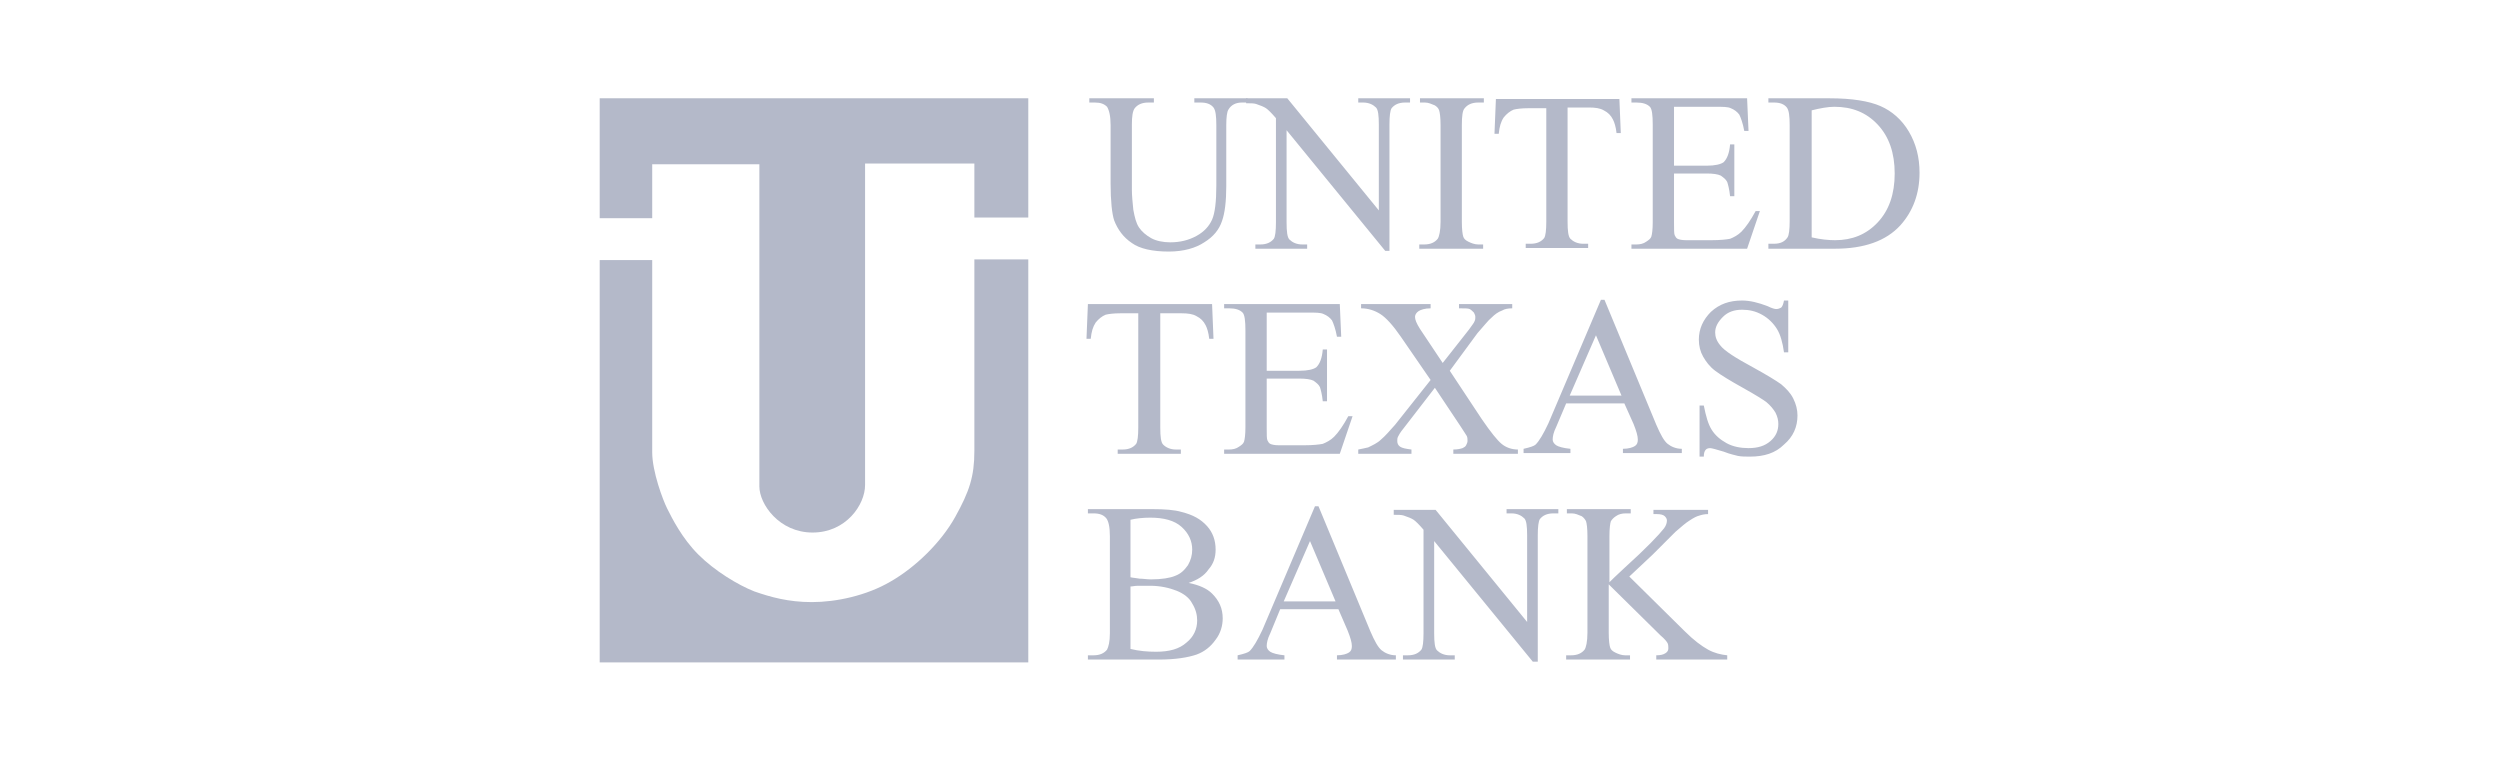 <svg xmlns="http://www.w3.org/2000/svg" width="130" height="40" viewBox="0 0 130 40" fill="none"><g clip-path="url(#clip0_4065_18693)"><path d="M31.184 5.111V11.347H33.915V8.542H39.487V25.294C39.487 26.217 40.52 27.692 42.254 27.692C43.988 27.692 44.984 26.253 44.984 25.22V8.505H50.667V11.31H53.471V5.111H31.184Z" fill="#B4B9C9"></path><path d="M50.667 13.487V23.449C50.667 24.777 50.409 25.552 49.671 26.881C48.933 28.209 47.604 29.5 46.313 30.238C45.058 30.977 43.472 31.309 42.217 31.309C40.999 31.309 40.077 31.05 39.228 30.755C38.38 30.423 37.162 29.685 36.313 28.836C35.465 27.988 34.948 26.954 34.69 26.438C34.468 25.995 33.915 24.519 33.915 23.523V13.524H31.184V34.445H53.471V13.487H50.667ZM62.105 5.332V5.111H64.873V5.332H64.578C64.282 5.332 64.024 5.443 63.877 5.701C63.803 5.812 63.766 6.107 63.766 6.513V9.686C63.766 10.461 63.692 11.088 63.544 11.494C63.397 11.937 63.102 12.306 62.622 12.601C62.179 12.896 61.552 13.081 60.777 13.081C59.928 13.081 59.264 12.933 58.858 12.638C58.416 12.343 58.12 11.937 57.936 11.457C57.825 11.125 57.751 10.461 57.751 9.539V6.513C57.751 6.033 57.678 5.738 57.567 5.553C57.419 5.406 57.235 5.332 56.94 5.332H56.644V5.111H60.002V5.332H59.707C59.375 5.332 59.154 5.443 59.006 5.627C58.895 5.775 58.858 6.07 58.858 6.476V9.871C58.858 10.166 58.895 10.535 58.932 10.904C59.006 11.31 59.08 11.605 59.227 11.826C59.375 12.048 59.596 12.232 59.855 12.38C60.113 12.527 60.482 12.601 60.851 12.601C61.367 12.601 61.81 12.49 62.216 12.269C62.622 12.048 62.88 11.752 63.028 11.42C63.175 11.088 63.249 10.498 63.249 9.649V6.513C63.249 6.033 63.212 5.738 63.102 5.59C62.954 5.406 62.733 5.332 62.437 5.332H62.105Z" fill="#B4B9C9"></path><path d="M64.836 5.111H66.939L71.699 10.941V6.476C71.699 5.996 71.662 5.701 71.551 5.59C71.404 5.443 71.182 5.332 70.887 5.332H70.629V5.111H73.322V5.332H73.064C72.732 5.332 72.511 5.443 72.363 5.627C72.289 5.738 72.252 6.033 72.252 6.476V13.044H72.031L66.902 6.771V11.568C66.902 12.048 66.939 12.343 67.05 12.454C67.197 12.601 67.419 12.712 67.714 12.712H67.972V12.933H65.279V12.712H65.537C65.869 12.712 66.09 12.601 66.238 12.417C66.312 12.306 66.349 12.011 66.349 11.568V6.144C66.127 5.886 65.943 5.701 65.832 5.627C65.721 5.553 65.537 5.48 65.316 5.406C65.205 5.369 65.02 5.369 64.799 5.369V5.111H64.836ZM77.123 12.712V12.933H73.802V12.712H74.06C74.392 12.712 74.614 12.601 74.761 12.417C74.835 12.306 74.909 12.011 74.909 11.531V6.513C74.909 6.107 74.872 5.849 74.835 5.738C74.798 5.627 74.725 5.553 74.614 5.48C74.429 5.406 74.282 5.332 74.097 5.332H73.839V5.111H77.16V5.332H76.865C76.533 5.332 76.311 5.443 76.164 5.627C76.053 5.738 76.016 6.033 76.016 6.513V11.531C76.016 11.937 76.053 12.195 76.09 12.306C76.127 12.417 76.201 12.49 76.348 12.564C76.496 12.638 76.68 12.712 76.865 12.712H77.123ZM84.207 5.111L84.281 6.919H84.06C84.023 6.587 83.949 6.365 83.875 6.218C83.765 5.996 83.617 5.849 83.396 5.738C83.211 5.627 82.953 5.59 82.621 5.59H81.514V11.531C81.514 12.011 81.551 12.306 81.662 12.417C81.809 12.564 82.031 12.675 82.326 12.675H82.584V12.896H79.337V12.675H79.595C79.927 12.675 80.149 12.564 80.296 12.38C80.37 12.269 80.407 11.974 80.407 11.531V5.627H79.484C79.115 5.627 78.857 5.664 78.71 5.701C78.525 5.775 78.341 5.922 78.193 6.107C78.045 6.328 77.972 6.587 77.935 6.956H77.713L77.787 5.148H84.207V5.111ZM87.049 5.553V8.616H88.746C89.189 8.616 89.484 8.542 89.632 8.432C89.816 8.247 89.927 7.952 89.964 7.509H90.185V10.203H89.964C89.927 9.834 89.853 9.575 89.816 9.465C89.742 9.317 89.632 9.243 89.484 9.133C89.336 9.059 89.078 9.022 88.746 9.022H87.049V11.605C87.049 11.937 87.049 12.158 87.085 12.232C87.122 12.306 87.159 12.38 87.233 12.417C87.307 12.454 87.454 12.49 87.676 12.49H89.004C89.447 12.49 89.779 12.454 89.964 12.417C90.148 12.343 90.37 12.232 90.554 12.048C90.775 11.826 91.034 11.457 91.292 10.977H91.513L90.849 12.933H84.835V12.712H85.093C85.278 12.712 85.462 12.675 85.61 12.564C85.72 12.49 85.831 12.417 85.868 12.306C85.905 12.195 85.942 11.937 85.942 11.568V6.476C85.942 5.996 85.905 5.664 85.794 5.553C85.647 5.406 85.425 5.332 85.093 5.332H84.835V5.111H90.849L90.923 6.808H90.702C90.628 6.402 90.517 6.107 90.443 5.959C90.333 5.812 90.185 5.701 90.001 5.627C89.853 5.553 89.595 5.553 89.189 5.553H87.049ZM91.956 12.896V12.675H92.251C92.583 12.675 92.805 12.564 92.952 12.343C93.026 12.232 93.063 11.937 93.063 11.494V6.513C93.063 6.033 93.026 5.738 92.915 5.59C92.768 5.406 92.546 5.332 92.251 5.332H91.956V5.111H95.129C96.31 5.111 97.196 5.258 97.786 5.517C98.376 5.775 98.893 6.218 99.262 6.845C99.631 7.472 99.816 8.173 99.816 8.985C99.816 10.055 99.483 10.977 98.819 11.716C98.081 12.527 96.937 12.933 95.425 12.933H91.956V12.896ZM94.207 12.343C94.687 12.454 95.093 12.49 95.425 12.49C96.31 12.49 97.048 12.195 97.638 11.568C98.229 10.941 98.524 10.092 98.524 9.022C98.524 7.952 98.229 7.103 97.638 6.476C97.048 5.849 96.31 5.553 95.388 5.553C95.056 5.553 94.65 5.627 94.207 5.738V12.343ZM63.028 15.811L63.102 17.619H62.88C62.843 17.287 62.77 17.066 62.696 16.918C62.585 16.697 62.437 16.549 62.216 16.439C62.032 16.328 61.773 16.291 61.441 16.291H60.334V22.232C60.334 22.711 60.371 23.006 60.482 23.117C60.629 23.265 60.851 23.375 61.146 23.375H61.404V23.597H58.12V23.375H58.379C58.711 23.375 58.932 23.265 59.08 23.08C59.153 22.97 59.19 22.674 59.19 22.232V16.291H58.268C57.899 16.291 57.641 16.328 57.493 16.365C57.309 16.439 57.124 16.586 56.976 16.771C56.829 16.992 56.755 17.25 56.718 17.619H56.497L56.571 15.811H63.028ZM65.869 16.217V19.28H67.566C68.009 19.28 68.304 19.206 68.452 19.095C68.636 18.911 68.747 18.616 68.784 18.173H69.005V20.866H68.784C68.747 20.497 68.673 20.239 68.636 20.128C68.562 19.981 68.452 19.907 68.304 19.796C68.157 19.723 67.898 19.686 67.566 19.686H65.869V22.268C65.869 22.601 65.869 22.822 65.906 22.896C65.943 22.97 65.98 23.043 66.053 23.08C66.127 23.117 66.275 23.154 66.496 23.154H67.825C68.267 23.154 68.599 23.117 68.784 23.08C68.968 23.006 69.19 22.896 69.374 22.711C69.596 22.49 69.854 22.121 70.112 21.641H70.334L69.669 23.597H63.655V23.375H63.913C64.098 23.375 64.282 23.338 64.43 23.228C64.541 23.154 64.651 23.08 64.688 22.97C64.725 22.859 64.762 22.601 64.762 22.232V17.177C64.762 16.697 64.725 16.365 64.614 16.254C64.467 16.106 64.245 16.033 63.913 16.033H63.655V15.811H69.669L69.743 17.509H69.522C69.448 17.103 69.337 16.808 69.264 16.66C69.153 16.512 69.005 16.402 68.821 16.328C68.673 16.254 68.415 16.254 68.009 16.254H65.869V16.217ZM75.389 19.28L77.049 21.789C77.529 22.49 77.861 22.896 78.082 23.08C78.304 23.265 78.599 23.375 78.931 23.375V23.597H75.573V23.375C75.795 23.375 75.942 23.338 76.053 23.302C76.127 23.265 76.201 23.228 76.237 23.154C76.274 23.08 76.311 23.006 76.311 22.933C76.311 22.859 76.311 22.748 76.274 22.674C76.237 22.601 76.127 22.453 75.942 22.158L74.614 20.165L72.99 22.268C72.806 22.49 72.732 22.637 72.695 22.711C72.658 22.785 72.658 22.859 72.658 22.933C72.658 23.043 72.695 23.154 72.806 23.228C72.917 23.302 73.101 23.338 73.396 23.375V23.597H70.629V23.375C70.813 23.338 70.998 23.302 71.145 23.265C71.367 23.154 71.625 23.043 71.81 22.859C72.031 22.674 72.252 22.416 72.548 22.084L74.392 19.759L72.843 17.509C72.437 16.918 72.068 16.512 71.773 16.328C71.478 16.143 71.145 16.033 70.776 16.033V15.811H74.392V16.033C74.097 16.033 73.876 16.106 73.765 16.18C73.654 16.254 73.581 16.365 73.581 16.475C73.581 16.623 73.654 16.808 73.839 17.103L75.02 18.874L76.385 17.14C76.533 16.918 76.643 16.808 76.68 16.697C76.717 16.623 76.717 16.549 76.717 16.475C76.717 16.402 76.68 16.328 76.643 16.254C76.57 16.18 76.496 16.106 76.422 16.07C76.348 16.033 76.164 16.033 75.868 16.033V15.811H78.636V16.033C78.414 16.033 78.23 16.07 78.119 16.143C77.898 16.217 77.713 16.365 77.566 16.512C77.381 16.66 77.16 16.955 76.828 17.324L75.389 19.28ZM84.466 20.977H81.44L80.924 22.195C80.776 22.49 80.739 22.711 80.739 22.859C80.739 22.97 80.813 23.08 80.924 23.154C81.034 23.228 81.293 23.302 81.662 23.338V23.56H79.226V23.338C79.558 23.265 79.78 23.191 79.853 23.117C80.038 22.933 80.259 22.564 80.518 22.01L83.248 15.59H83.433L86.126 22.084C86.348 22.601 86.532 22.933 86.717 23.08C86.901 23.228 87.159 23.338 87.454 23.338V23.56H84.392V23.338C84.687 23.338 84.909 23.265 85.019 23.191C85.13 23.117 85.167 23.006 85.167 22.859C85.167 22.674 85.093 22.416 84.945 22.047L84.466 20.977ZM84.318 20.571L82.99 17.435L81.625 20.571H84.318ZM92.989 15.627V18.32H92.768C92.694 17.804 92.583 17.398 92.399 17.103C92.214 16.808 91.956 16.549 91.624 16.365C91.292 16.18 90.96 16.106 90.591 16.106C90.185 16.106 89.853 16.217 89.595 16.475C89.336 16.734 89.189 16.992 89.189 17.287C89.189 17.509 89.263 17.73 89.447 17.951C89.668 18.247 90.259 18.616 91.144 19.095C91.882 19.501 92.362 19.796 92.62 19.981C92.879 20.202 93.1 20.424 93.248 20.719C93.395 21.014 93.469 21.309 93.469 21.604C93.469 22.195 93.248 22.711 92.768 23.117C92.325 23.56 91.735 23.744 90.997 23.744C90.775 23.744 90.554 23.744 90.37 23.707C90.259 23.671 90.001 23.634 89.632 23.486C89.263 23.375 89.004 23.302 88.93 23.302C88.82 23.302 88.746 23.338 88.709 23.375C88.635 23.449 88.598 23.56 88.598 23.744H88.377V21.088H88.598C88.709 21.641 88.82 22.047 89.004 22.342C89.189 22.637 89.447 22.859 89.779 23.043C90.111 23.228 90.517 23.302 90.923 23.302C91.403 23.302 91.772 23.191 92.067 22.933C92.362 22.674 92.473 22.379 92.473 22.047C92.473 21.863 92.436 21.678 92.325 21.457C92.214 21.272 92.067 21.088 91.845 20.903C91.698 20.793 91.292 20.534 90.628 20.165C89.964 19.796 89.484 19.501 89.189 19.28C88.894 19.058 88.709 18.8 88.561 18.542C88.414 18.283 88.34 17.988 88.34 17.656C88.34 17.103 88.561 16.623 88.967 16.217C89.41 15.811 89.927 15.627 90.591 15.627C90.997 15.627 91.439 15.737 91.919 15.922C92.141 16.033 92.288 16.07 92.362 16.07C92.473 16.07 92.546 16.033 92.62 15.996C92.694 15.922 92.731 15.811 92.768 15.627H92.989ZM61.81 30.312C62.364 30.423 62.77 30.608 63.028 30.866C63.397 31.235 63.581 31.641 63.581 32.157C63.581 32.526 63.471 32.932 63.212 33.264C62.954 33.633 62.622 33.891 62.216 34.039C61.773 34.187 61.146 34.297 60.26 34.297H56.571V34.076H56.866C57.198 34.076 57.419 33.965 57.567 33.781C57.641 33.633 57.714 33.375 57.714 32.932V27.877C57.714 27.397 57.641 27.102 57.53 26.954C57.382 26.77 57.161 26.696 56.866 26.696H56.571V26.475H59.928C60.556 26.475 61.072 26.512 61.441 26.622C62.032 26.77 62.437 26.991 62.77 27.36C63.065 27.692 63.212 28.098 63.212 28.578C63.212 28.984 63.102 29.316 62.843 29.611C62.622 29.943 62.253 30.165 61.81 30.312ZM58.785 30.017C58.932 30.054 59.08 30.054 59.264 30.091C59.449 30.091 59.633 30.128 59.855 30.128C60.408 30.128 60.851 30.054 61.109 29.943C61.404 29.833 61.589 29.648 61.773 29.39C61.921 29.131 61.995 28.873 61.995 28.578C61.995 28.135 61.81 27.729 61.441 27.397C61.072 27.065 60.519 26.918 59.818 26.918C59.449 26.918 59.08 26.954 58.785 27.028V30.017ZM58.785 33.744C59.227 33.855 59.67 33.891 60.113 33.891C60.814 33.891 61.331 33.744 61.699 33.412C62.068 33.117 62.253 32.711 62.253 32.268C62.253 31.973 62.179 31.677 61.995 31.382C61.847 31.087 61.552 30.866 61.183 30.718C60.814 30.571 60.334 30.46 59.818 30.46H59.19C59.006 30.46 58.895 30.497 58.785 30.497V33.744ZM69.596 31.677H66.57L66.053 32.932C65.906 33.227 65.869 33.449 65.869 33.596C65.869 33.707 65.943 33.818 66.053 33.891C66.164 33.965 66.422 34.039 66.791 34.076V34.297H64.356V34.076C64.688 34.002 64.91 33.928 64.983 33.855C65.168 33.67 65.389 33.301 65.648 32.748L68.378 26.327H68.562L71.256 32.821C71.478 33.338 71.662 33.67 71.847 33.818C72.031 33.965 72.289 34.076 72.585 34.076V34.297H69.522V34.076C69.817 34.076 70.038 34.002 70.149 33.928C70.26 33.855 70.297 33.744 70.297 33.596C70.297 33.412 70.223 33.154 70.075 32.785L69.596 31.677ZM69.448 31.272L68.12 28.135L66.754 31.272H69.448ZM72.548 26.512H74.651L79.411 32.342V27.84C79.411 27.36 79.374 27.065 79.263 26.954C79.115 26.807 78.894 26.696 78.599 26.696H78.341V26.475H81.034V26.696H80.776C80.444 26.696 80.222 26.807 80.075 26.991C80.001 27.102 79.964 27.397 79.964 27.84V34.408H79.706L74.577 28.135V32.932C74.577 33.412 74.614 33.707 74.725 33.818C74.872 33.965 75.094 34.076 75.389 34.076H75.647V34.297H72.953V34.076H73.212C73.544 34.076 73.765 33.965 73.913 33.781C73.987 33.67 74.023 33.375 74.023 32.932V27.545C73.802 27.287 73.618 27.102 73.507 27.028C73.396 26.954 73.212 26.881 72.99 26.807C72.88 26.77 72.695 26.77 72.474 26.77V26.512H72.548ZM84.724 29.98L87.602 32.821C88.082 33.301 88.488 33.596 88.82 33.781C89.152 33.965 89.484 34.039 89.816 34.076V34.297H86.126V34.076C86.348 34.076 86.495 34.039 86.606 33.965C86.717 33.891 86.754 33.818 86.754 33.707C86.754 33.633 86.753 33.523 86.717 33.449C86.68 33.375 86.569 33.227 86.348 33.043L83.654 30.386V32.895C83.654 33.301 83.691 33.559 83.728 33.67C83.765 33.781 83.838 33.855 83.986 33.928C84.134 34.002 84.318 34.076 84.503 34.076H84.761V34.297H81.44V34.076H81.698C82.031 34.076 82.252 33.965 82.399 33.781C82.473 33.67 82.547 33.375 82.547 32.895V27.877C82.547 27.471 82.51 27.213 82.473 27.102C82.436 27.028 82.362 26.918 82.252 26.844C82.067 26.77 81.92 26.696 81.735 26.696H81.477V26.475H84.798V26.696H84.54C84.355 26.696 84.171 26.733 84.023 26.844C83.912 26.918 83.838 26.991 83.765 27.102C83.728 27.213 83.691 27.471 83.691 27.877V30.275C83.765 30.202 84.023 29.943 84.466 29.537C85.61 28.504 86.274 27.803 86.532 27.471C86.643 27.323 86.68 27.176 86.68 27.065C86.68 26.991 86.643 26.918 86.569 26.844C86.495 26.77 86.348 26.733 86.163 26.733H85.979V26.512H88.82V26.733C88.635 26.733 88.488 26.77 88.377 26.807C88.229 26.844 88.082 26.918 87.86 27.065C87.676 27.176 87.418 27.397 87.122 27.656L85.942 28.836L84.724 29.98Z" fill="#B4B9C9"></path></g><defs><clipPath id="clip0_4065_18693"><rect width="69" height="29.519" fill="white" transform="translate(31 5)"></rect></clipPath></defs></svg>